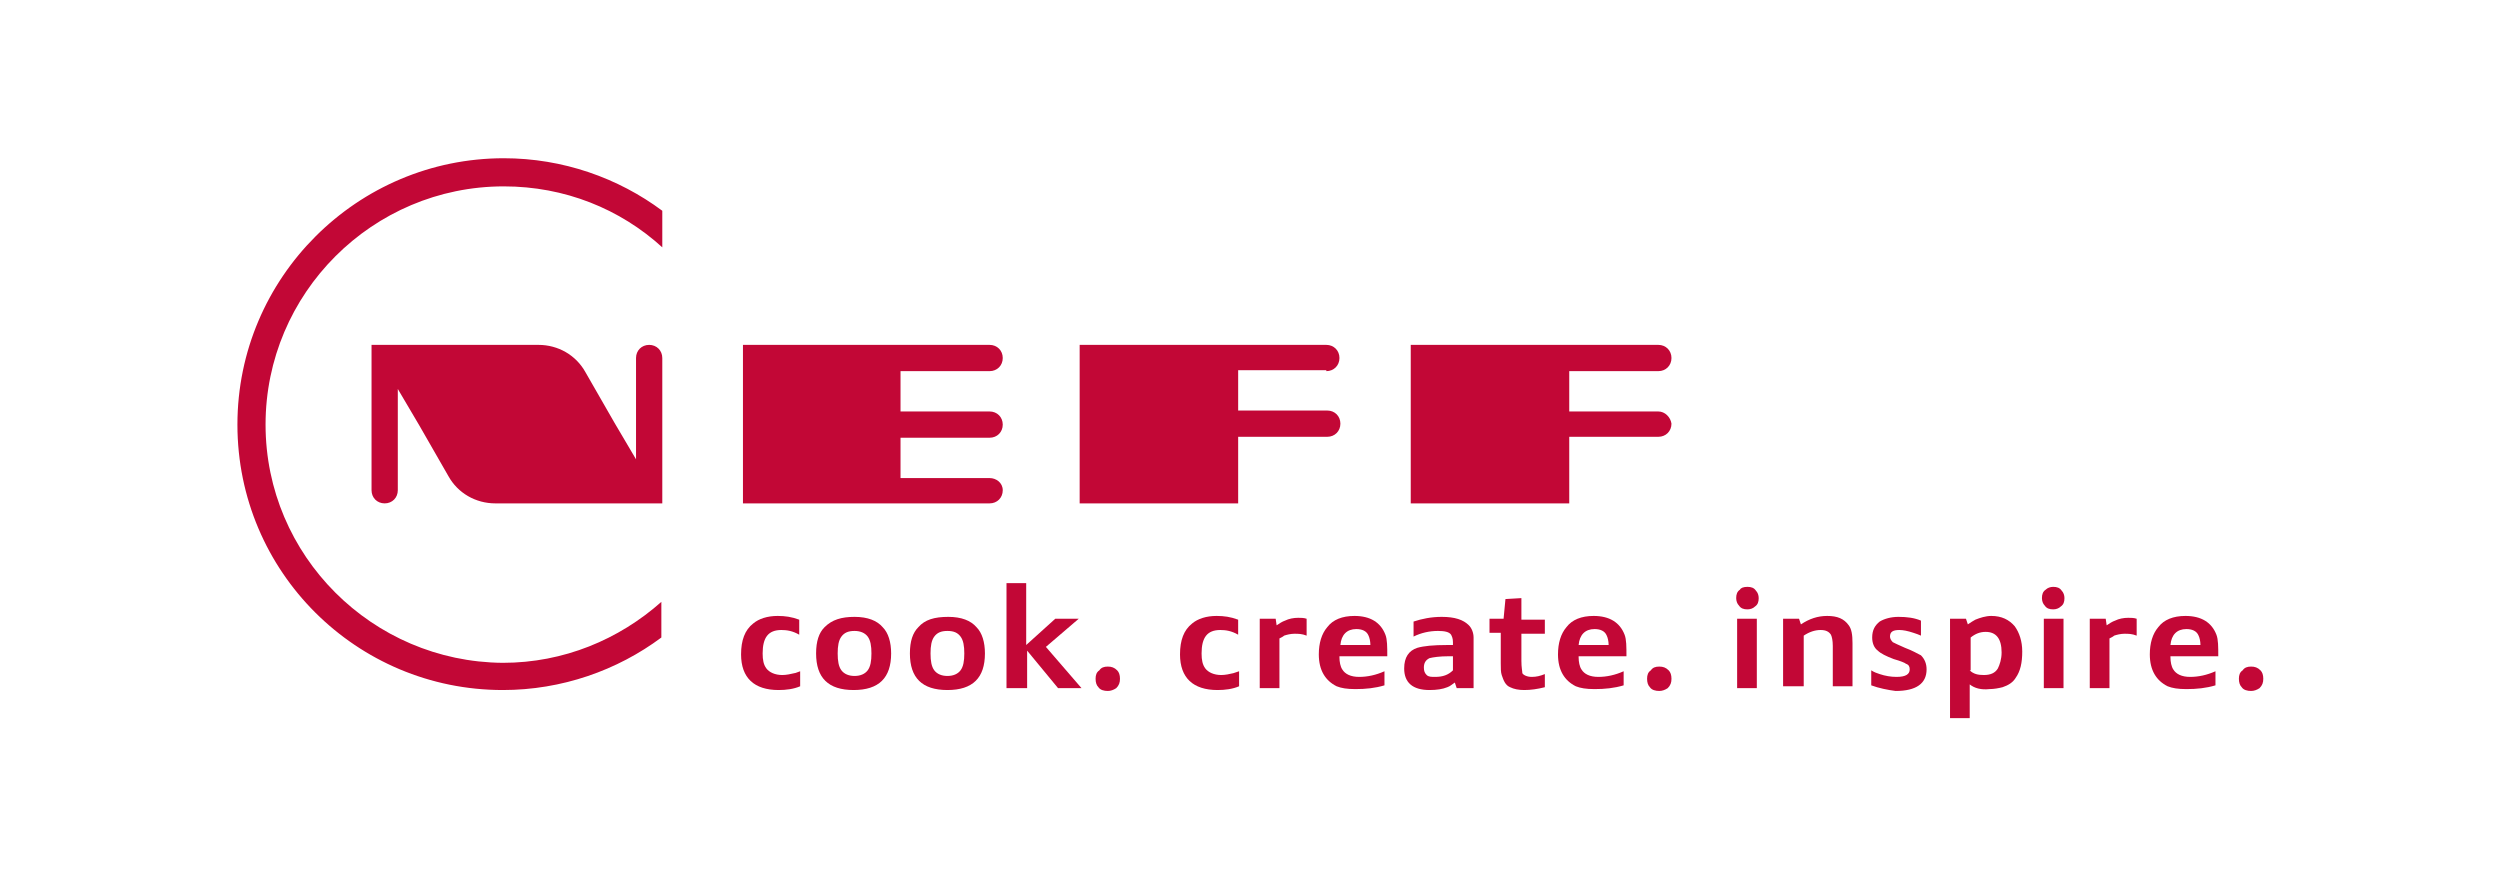 <svg viewBox="0 0 229 80" fill="none" xmlns="http://www.w3.org/2000/svg">
<path d="M73.295 61.488V62.863C72.693 63.121 72.006 63.207 71.319 63.207C69.085 63.207 67.882 62.09 67.882 59.942C67.882 58.653 68.226 57.708 68.999 57.107C69.515 56.677 70.288 56.42 71.233 56.42C71.92 56.42 72.522 56.505 73.209 56.763V58.138C72.608 57.794 72.092 57.708 71.576 57.708C70.374 57.708 69.858 58.396 69.858 59.856C69.858 60.457 69.944 60.887 70.202 61.231C70.46 61.574 70.975 61.832 71.662 61.832C72.006 61.832 72.436 61.746 72.779 61.66C72.865 61.66 73.037 61.574 73.295 61.488Z" fill="#C20736"></path>
<path d="M78.278 56.505C79.481 56.505 80.34 56.849 80.855 57.451C81.371 57.966 81.628 58.825 81.628 59.856C81.628 62.09 80.511 63.207 78.192 63.207C75.872 63.207 74.755 62.09 74.755 59.856C74.755 58.739 75.013 57.966 75.529 57.451C76.216 56.763 77.075 56.505 78.278 56.505ZM78.278 57.794C77.676 57.794 77.333 57.966 77.075 58.31C76.817 58.653 76.731 59.169 76.731 59.856C76.731 60.543 76.817 61.059 77.075 61.403C77.333 61.746 77.762 61.918 78.278 61.918C78.793 61.918 79.223 61.746 79.481 61.403C79.738 61.059 79.824 60.543 79.824 59.856C79.824 59.169 79.738 58.653 79.481 58.31C79.223 57.966 78.793 57.794 78.278 57.794Z" fill="#C20736"></path>
<path d="M86.87 56.505C88.072 56.505 88.931 56.849 89.447 57.451C89.962 57.966 90.22 58.825 90.22 59.856C90.22 62.09 89.103 63.207 86.784 63.207C84.464 63.207 83.347 62.09 83.347 59.856C83.347 58.739 83.605 57.966 84.12 57.451C84.722 56.763 85.581 56.505 86.87 56.505ZM86.784 57.794C86.182 57.794 85.839 57.966 85.581 58.31C85.323 58.653 85.237 59.169 85.237 59.856C85.237 60.543 85.323 61.059 85.581 61.403C85.839 61.746 86.268 61.918 86.784 61.918C87.299 61.918 87.729 61.746 87.986 61.403C88.244 61.059 88.33 60.543 88.33 59.856C88.33 59.169 88.244 58.653 87.986 58.31C87.729 57.966 87.385 57.794 86.784 57.794Z" fill="#C20736"></path>
<path d="M92.195 63.035V53.413H93.999V59.083L96.663 56.677H98.811L95.804 59.255L99.068 63.035H96.92L94.085 59.598V63.035H92.195Z" fill="#C20736"></path>
<path d="M101.473 61.059C101.817 61.059 102.075 61.145 102.332 61.403C102.504 61.574 102.59 61.832 102.59 62.176C102.59 62.519 102.504 62.777 102.246 63.035C101.989 63.207 101.731 63.292 101.473 63.292C101.13 63.292 100.786 63.207 100.614 62.949C100.442 62.777 100.356 62.519 100.356 62.176C100.356 61.832 100.442 61.574 100.7 61.403C100.872 61.145 101.13 61.059 101.473 61.059Z" fill="#C20736"></path>
<path d="M113.501 61.488V62.863C112.9 63.121 112.213 63.207 111.525 63.207C109.292 63.207 108.089 62.09 108.089 59.942C108.089 58.653 108.433 57.708 109.206 57.107C109.721 56.677 110.494 56.42 111.439 56.42C112.127 56.42 112.728 56.505 113.415 56.763V58.138C112.814 57.794 112.299 57.708 111.783 57.708C110.58 57.708 110.065 58.396 110.065 59.856C110.065 60.457 110.151 60.887 110.408 61.231C110.666 61.574 111.182 61.832 111.869 61.832C112.213 61.832 112.642 61.746 112.986 61.66C112.986 61.66 113.244 61.574 113.501 61.488Z" fill="#C20736"></path>
<path d="M115.392 63.035V56.677H116.852L116.938 57.279C117.196 57.107 117.453 56.935 117.711 56.849C118.055 56.677 118.484 56.591 118.914 56.591C119.172 56.591 119.429 56.591 119.687 56.677V58.224C119.258 58.052 118.914 58.052 118.57 58.052C118.227 58.052 117.883 58.138 117.625 58.224C117.539 58.31 117.368 58.396 117.196 58.481V63.035H115.392Z" fill="#C20736"></path>
<path d="M122.693 60.2C122.693 60.629 122.779 61.059 122.951 61.317C123.209 61.746 123.724 62.004 124.497 62.004C125.271 62.004 126.044 61.832 126.817 61.488V62.777C125.958 63.035 125.099 63.121 124.154 63.121C123.381 63.121 122.865 63.035 122.436 62.863C121.405 62.347 120.803 61.403 120.803 59.942C120.803 58.911 121.061 58.052 121.576 57.45C122.092 56.763 122.951 56.42 124.068 56.42C125.528 56.42 126.473 57.021 126.903 58.138C127.075 58.567 127.075 59.255 127.075 60.114H122.693V60.2ZM125.528 59.083C125.528 58.739 125.442 58.396 125.357 58.224C125.185 57.794 124.755 57.622 124.24 57.622C123.381 57.622 122.865 58.138 122.779 59.083H125.528Z" fill="#C20736"></path>
<path d="M133.09 59.083V58.825C133.09 58.481 133.004 58.31 132.918 58.138C132.746 57.88 132.317 57.794 131.715 57.794C130.942 57.794 130.169 57.966 129.482 58.31V56.935C130.255 56.677 131.114 56.505 132.059 56.505C133.262 56.505 134.035 56.763 134.55 57.279C134.808 57.536 134.98 57.966 134.98 58.396C134.98 58.567 134.98 58.825 134.98 59.255V63.035H133.434L133.262 62.519C133.004 62.691 132.832 62.863 132.574 62.949C132.145 63.121 131.629 63.207 130.942 63.207C129.396 63.207 128.623 62.519 128.623 61.231C128.623 60.2 129.052 59.598 129.825 59.341C130.427 59.169 131.286 59.083 132.574 59.083H133.09ZM133.09 60.114H132.66C131.887 60.114 131.286 60.2 130.942 60.286C130.599 60.458 130.427 60.715 130.427 61.145C130.427 61.488 130.513 61.66 130.684 61.832C130.856 62.004 131.114 62.004 131.458 62.004C132.145 62.004 132.66 61.832 133.09 61.403V60.114Z" fill="#C20736"></path>
<path d="M137.556 57.966H136.439V56.677H137.728L137.9 54.873L139.36 54.787V56.763H141.508V58.052H139.36V60.543C139.36 61.145 139.446 61.488 139.446 61.66C139.532 61.832 139.876 62.004 140.305 62.004C140.735 62.004 141.079 61.918 141.508 61.746V62.949C140.821 63.121 140.22 63.207 139.618 63.207C139.103 63.207 138.673 63.121 138.33 62.949C137.9 62.777 137.728 62.347 137.556 61.832C137.47 61.574 137.47 61.231 137.47 60.715V57.966H137.556Z" fill="#C20736"></path>
<path d="M144.602 60.2C144.602 60.629 144.688 61.059 144.86 61.317C145.117 61.746 145.633 62.004 146.406 62.004C147.179 62.004 147.953 61.832 148.726 61.488V62.777C147.867 63.035 147.007 63.121 146.062 63.121C145.289 63.121 144.774 63.035 144.344 62.863C143.313 62.347 142.712 61.403 142.712 59.942C142.712 58.911 142.97 58.052 143.485 57.45C144.001 56.763 144.86 56.42 145.977 56.42C147.437 56.42 148.382 57.021 148.812 58.138C148.983 58.567 148.983 59.255 148.983 60.114H144.602V60.2ZM147.351 59.083C147.351 58.739 147.265 58.396 147.179 58.224C147.007 57.794 146.578 57.622 146.062 57.622C145.203 57.622 144.688 58.138 144.602 59.083H147.351Z" fill="#C20736"></path>
<path d="M151.99 61.059C152.334 61.059 152.591 61.145 152.849 61.403C153.021 61.574 153.107 61.832 153.107 62.176C153.107 62.519 153.021 62.777 152.763 63.035C152.505 63.207 152.248 63.292 151.99 63.292C151.646 63.292 151.303 63.207 151.131 62.949C150.959 62.777 150.873 62.519 150.873 62.176C150.873 61.832 150.959 61.574 151.217 61.403C151.389 61.145 151.646 61.059 151.99 61.059Z" fill="#C20736"></path>
<path d="M160.066 53.756C160.41 53.756 160.667 53.842 160.839 54.1C161.011 54.272 161.097 54.529 161.097 54.787C161.097 55.131 161.011 55.389 160.753 55.56C160.582 55.732 160.324 55.818 160.066 55.818C159.722 55.818 159.465 55.732 159.293 55.474C159.121 55.303 159.035 55.045 159.035 54.787C159.035 54.444 159.121 54.186 159.379 54.014C159.465 53.842 159.722 53.756 160.066 53.756ZM159.121 63.035V56.677H160.925V63.035H159.121Z" fill="#C20736"></path>
<path d="M163.331 63.035V56.677H164.792L164.963 57.193C165.737 56.677 166.51 56.42 167.369 56.42C168.314 56.42 168.915 56.677 169.345 57.279C169.603 57.622 169.689 58.138 169.689 58.911V62.863H167.884V59.169C167.884 58.653 167.798 58.31 167.713 58.138C167.541 57.88 167.283 57.708 166.768 57.708C166.252 57.708 165.737 57.88 165.221 58.224V62.863H163.331V63.035Z" fill="#C20736"></path>
<path d="M171.406 62.777V61.403C171.664 61.574 171.922 61.66 172.179 61.746C172.695 61.918 173.21 62.004 173.726 62.004C174.585 62.004 174.929 61.746 174.929 61.317C174.929 61.059 174.843 60.887 174.585 60.801C174.499 60.715 174.07 60.543 173.468 60.372C172.781 60.114 172.265 59.856 172.008 59.598C171.664 59.341 171.492 58.911 171.492 58.396C171.492 57.708 171.75 57.279 172.179 56.935C172.609 56.677 173.21 56.505 173.898 56.505C174.671 56.505 175.358 56.592 175.96 56.849V58.224C175.788 58.138 175.53 58.052 175.272 57.966C174.757 57.794 174.327 57.708 173.984 57.708C173.382 57.708 173.124 57.88 173.124 58.31C173.124 58.481 173.21 58.653 173.382 58.825C173.554 58.911 173.898 59.083 174.499 59.341C175.186 59.598 175.616 59.856 175.96 60.028C176.303 60.372 176.475 60.801 176.475 61.317C176.475 62.605 175.53 63.293 173.64 63.293C172.953 63.207 172.094 63.035 171.406 62.777Z" fill="#C20736"></path>
<path d="M180.426 62.691V65.784H178.622V56.677H180.083L180.254 57.193C180.512 57.021 180.77 56.849 180.942 56.763C181.371 56.591 181.887 56.42 182.402 56.42C183.347 56.42 184.035 56.763 184.55 57.365C184.98 57.966 185.237 58.739 185.237 59.684C185.237 60.715 185.065 61.488 184.636 62.09C184.378 62.519 183.949 62.777 183.433 62.949C183.089 63.035 182.66 63.121 182.23 63.121C181.457 63.207 180.856 63.035 180.426 62.691ZM180.426 61.403C180.77 61.746 181.199 61.832 181.715 61.832C182.316 61.832 182.746 61.66 183.004 61.231C183.175 60.887 183.347 60.371 183.347 59.77C183.347 58.481 182.832 57.88 181.887 57.88C181.371 57.88 180.942 58.052 180.512 58.396V61.403H180.426Z" fill="#C20736"></path>
<path d="M188.073 53.756C188.417 53.756 188.675 53.842 188.847 54.1C189.018 54.272 189.104 54.529 189.104 54.787C189.104 55.131 189.018 55.389 188.761 55.56C188.589 55.732 188.331 55.818 188.073 55.818C187.73 55.818 187.472 55.732 187.3 55.474C187.128 55.303 187.042 55.045 187.042 54.787C187.042 54.444 187.128 54.186 187.386 54.014C187.558 53.842 187.816 53.756 188.073 53.756ZM187.214 63.035V56.677H189.018V63.035H187.214Z" fill="#C20736"></path>
<path d="M191.423 63.035V56.677H192.884L192.97 57.279C193.227 57.107 193.485 56.935 193.743 56.849C194.087 56.677 194.516 56.591 194.946 56.591C195.203 56.591 195.461 56.591 195.719 56.677V58.224C195.289 58.052 194.946 58.052 194.602 58.052C194.258 58.052 193.915 58.138 193.657 58.224C193.571 58.31 193.399 58.396 193.227 58.481V63.035H191.423Z" fill="#C20736"></path>
<path d="M198.813 60.2C198.813 60.629 198.899 61.059 199.071 61.317C199.328 61.746 199.844 62.004 200.617 62.004C201.39 62.004 202.163 61.832 202.937 61.488V62.777C202.078 63.035 201.218 63.121 200.273 63.121C199.5 63.121 198.985 63.035 198.555 62.863C197.524 62.347 196.923 61.403 196.923 59.942C196.923 58.911 197.181 58.052 197.696 57.45C198.212 56.763 199.071 56.42 200.187 56.42C201.648 56.42 202.593 57.021 203.023 58.138C203.194 58.567 203.194 59.255 203.194 60.114H198.813V60.2ZM201.562 59.083C201.562 58.739 201.476 58.396 201.39 58.224C201.218 57.794 200.789 57.622 200.273 57.622C199.414 57.622 198.899 58.138 198.813 59.083H201.562Z" fill="#C20736"></path>
<path d="M206.2 61.059C206.544 61.059 206.802 61.145 207.059 61.403C207.231 61.574 207.317 61.832 207.317 62.176C207.317 62.519 207.231 62.777 206.974 63.035C206.716 63.207 206.458 63.292 206.2 63.292C205.857 63.292 205.513 63.207 205.341 62.949C205.169 62.777 205.083 62.519 205.083 62.176C205.083 61.832 205.169 61.574 205.427 61.403C205.599 61.145 205.857 61.059 206.2 61.059Z" fill="#C20736"></path>
<path d="M90.649 43.791H82.488V40.096H90.649C91.337 40.096 91.852 39.581 91.852 38.894C91.852 38.206 91.337 37.691 90.649 37.691H82.488V33.997H90.649C91.337 33.997 91.852 33.481 91.852 32.794C91.852 32.107 91.337 31.591 90.649 31.591H68.055V46.11H90.649C91.337 46.11 91.852 45.595 91.852 44.907C91.852 44.22 91.251 43.791 90.649 43.791Z" fill="#C20736"></path>
<path d="M121.492 33.997C122.179 33.997 122.694 33.481 122.694 32.794C122.694 32.107 122.179 31.591 121.492 31.591H113.416H109.292H98.897V46.11H113.416V40.011H121.578C122.265 40.011 122.78 39.495 122.78 38.808C122.78 38.12 122.265 37.605 121.578 37.605H113.416V33.911H121.492V33.997Z" fill="#C20736"></path>
<path d="M151.904 37.691H143.743V33.997H151.904C152.592 33.997 153.107 33.481 153.107 32.794C153.107 32.107 152.592 31.591 151.904 31.591H143.743H139.619H129.224V46.11H143.743V40.011H151.904C152.592 40.011 153.107 39.495 153.107 38.808C153.021 38.206 152.506 37.691 151.904 37.691Z" fill="#C20736"></path>
<path d="M59.463 31.591C58.776 31.591 58.26 32.107 58.26 32.794V37.605V41.815V42.072L56.284 38.722L53.621 34.083C52.762 32.536 51.13 31.591 49.325 31.591H42.624H36.353H34.033V35.887V40.096V44.907C34.033 45.595 34.549 46.11 35.236 46.11C35.923 46.11 36.439 45.595 36.439 44.907V40.096V35.887V35.629L38.415 38.98L41.078 43.619C41.937 45.165 43.569 46.11 45.373 46.11H49.841H60.666V41.815V37.605V32.794C60.666 32.107 60.15 31.591 59.463 31.591Z" fill="#C20736"></path>
<path d="M24.325 38.894C24.325 26.866 34.119 17.072 46.147 17.072C51.731 17.072 56.8 19.134 60.666 22.656V19.306C56.628 16.299 51.559 14.495 46.147 14.495C32.744 14.495 21.748 25.406 21.748 38.894C21.748 52.382 32.658 63.207 46.06 63.207C51.473 63.207 56.542 61.403 60.58 58.396V55.131C56.714 58.567 51.645 60.715 46.06 60.715C34.119 60.629 24.325 50.921 24.325 38.894Z" fill="#C20736"></path>
</svg>